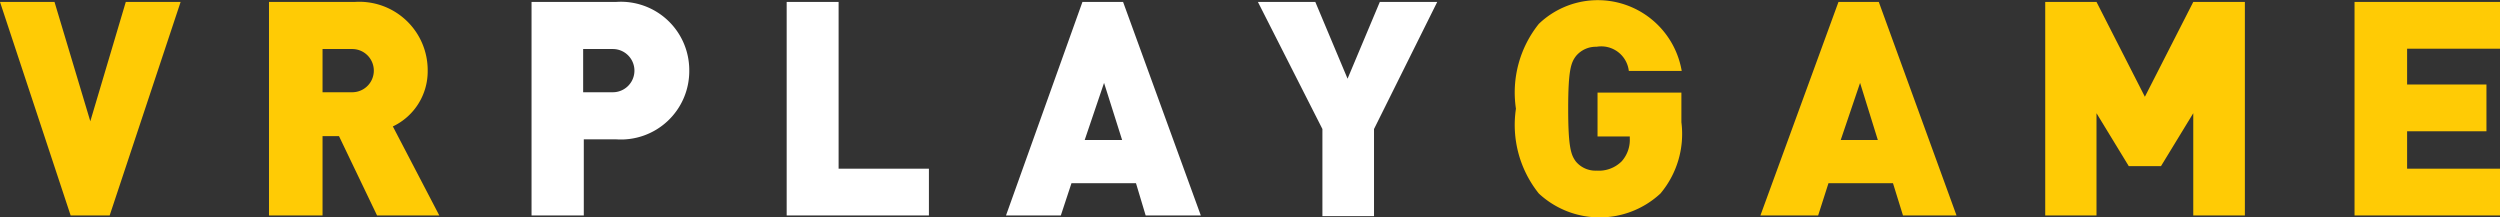 <?xml version="1.0" encoding="UTF-8"?> <svg xmlns="http://www.w3.org/2000/svg" viewBox="0 0 77.51 6.74"><rect x="0" y="0" width="77.51" height="6.74" fill="#333333" stroke="none"/> <defs> <style>.cls-1{fill:#ffcb05;}.cls-2{fill:#fff;}</style> </defs> <g id="Слой_2" data-name="Слой 2"> <g id="Isolation_Mode" data-name="Isolation Mode"> <path class="cls-1" d="M3.4,6.68H2.19L0,.06H1.69L2.8,3.76,3.9.06H5.6Z"></path> <path class="cls-1" d="M11.69,6.68,10.51,4.22H10V6.68H8.34V.06H11a2.12,2.12,0,0,1,2.26,2.13,1.89,1.89,0,0,1-1.08,1.73l1.44,2.76Zm-.8-5.16H10V2.86h.92a.67.67,0,1,0,0-1.34Z"></path> <path class="cls-2" d="M19.1,4.32h-1V6.68H16.48V.06H19.1a2.12,2.12,0,0,1,2.27,2.13A2.12,2.12,0,0,1,19.1,4.32ZM19,1.52h-.92V2.86H19a.67.67,0,1,0,0-1.34Z"></path> <path class="cls-2" d="M24.39,6.68V.06H26V5.23H28.8V6.68Z"></path> <path class="cls-2" d="M35.52,6.68l-.3-1h-2l-.33,1h-1.7L33.56.06h1.26l2.41,6.62ZM34.23,2.57l-.6,1.77h1.16Z"></path> <path class="cls-2" d="M42.6,4v2.7H41V4L39,.06h1.78l1,2.38,1-2.38h1.78Z"></path> <path class="cls-1" d="M51.48,6a2.77,2.77,0,0,1-3.77,0A3.4,3.4,0,0,1,47,3.37,3.4,3.4,0,0,1,47.71.74,2.64,2.64,0,0,1,52.14,2.2H50.5a.86.86,0,0,0-1-.75.8.8,0,0,0-.64.29c-.15.2-.24.42-.24,1.63s.09,1.44.24,1.64a.79.79,0,0,0,.64.28A1,1,0,0,0,50.28,5a1,1,0,0,0,.25-.71V4.23h-1V2.87h2.6v.92A2.87,2.87,0,0,1,51.48,6Z"></path> <path class="cls-1" d="M59,6.68l-.31-1h-2l-.32,1H54.58L57,.06h1.25l2.41,6.62ZM57.67,2.57l-.6,1.77h1.15Z"></path> <path class="cls-1" d="M68,6.68V3.51L67,5.15H66L65,3.51V6.68H63.41V.06H65L66.5,3,68,.06h1.6V6.68Z"></path> <path class="cls-1" d="M73,6.68V.06h4.51V1.51H74.63V2.62h2.46V4.07H74.63V5.23h2.88V6.68Z"></path> </g> </g> </svg> 